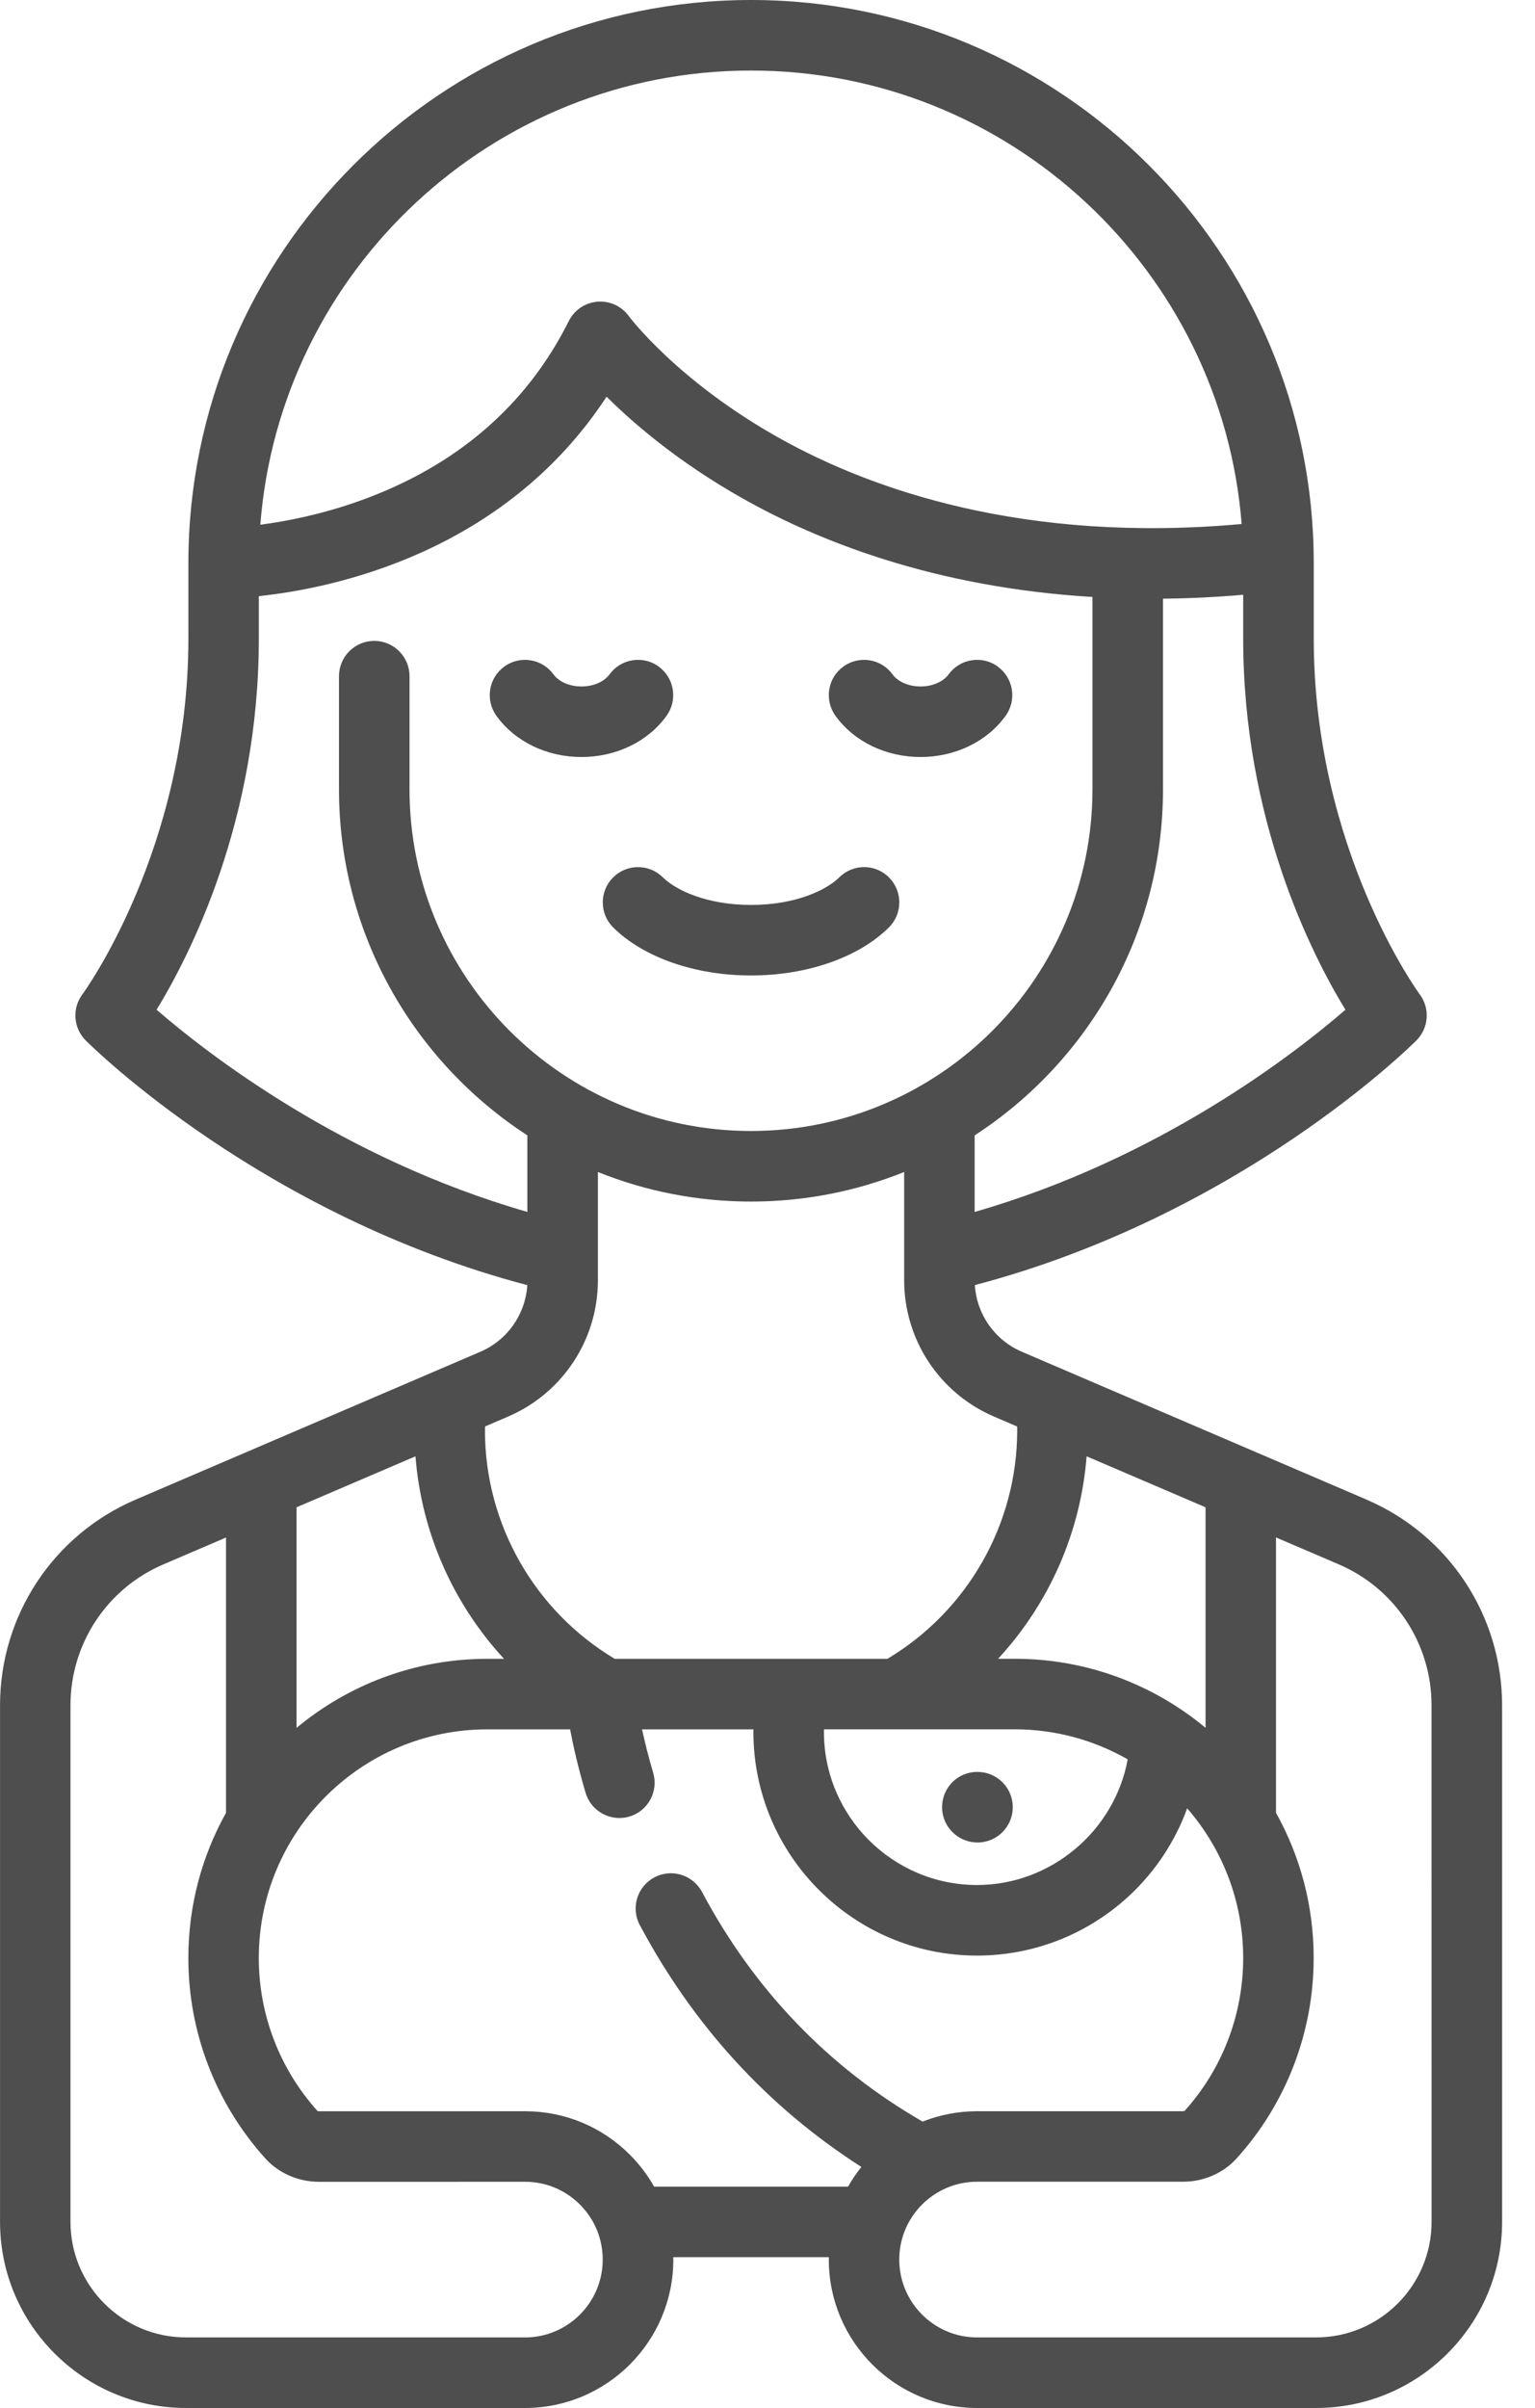 <svg fill="none" height="58" viewBox="0 0 37 58" width="37" xmlns="http://www.w3.org/2000/svg"><g fill="#4e4e4e"><path d="m23.562 42.68h-.009c-.469 0-.845.38-.845.85s.385.85.854.85c.469 0 .85-.38.85-.85 0-.469-.38-.85-.85-.85z"/><path d="m32.94 36.121-8.31-3.562c-.654-.28-1.088-.902-1.132-1.605 6.371-1.677 10.467-5.717 10.644-5.894.298-.298.332-.771.08-1.109-.026-.034-2.555-3.495-2.555-8.572v-1.816c0-7.478-6.084-13.563-13.563-13.563s-13.563 6.084-13.563 13.563v1.816c0 5.077-2.53 8.538-2.554 8.571-.254.338-.22.811.079 1.111.177.177 4.273 4.216 10.644 5.894-.044.703-.478 1.325-1.132 1.605l-8.31 3.562c-1.985.85-3.267 2.795-3.267 4.954v12.443c0 2.471 2.011 4.482 4.482 4.482h8.173c1.971 0 3.574-1.603 3.574-3.574 0-.02-.001-.039-.002-.059h3.752c-0.0.019-.002.039-.002.059 0 1.971 1.603 3.574 3.574 3.574h8.173c2.471 0 4.482-2.011 4.482-4.482v-12.443c0-2.159-1.282-4.104-3.267-4.954zm-6.748-1.043 2.867 1.228v5.312c-1.249-1.038-2.852-1.663-4.599-1.663h-.402c1.228-1.328 1.991-3.042 2.134-4.878zm.99 7.3c-.316 1.722-1.849 3.026-3.631 3.026-2.035 0-3.691-1.656-3.691-3.691 0-.019.001-.039.002-.059h4.597c.99 0 1.919.264 2.723.723zm5.249-18.057c-1.205 1.044-4.469 3.588-8.938 4.871v-1.844c2.73-1.772 4.54-4.846 4.54-8.336v-4.591c.621-.007 1.266-.037 1.933-.095v1.053c0 4.377 1.656 7.62 2.464 8.942zm-14.328-22.622c6.225 0 11.345 4.82 11.826 10.923-5.253.474-8.927-.836-11.114-2.053-2.48-1.38-3.648-2.941-3.658-2.955-.174-.24-.461-.372-.757-.347-.296.024-.557.201-.69.467-1.02 2.04-2.713 3.495-5.032 4.327-.938.336-1.798.499-2.403.578.473-6.112 5.597-10.94 11.828-10.94zm-14.328 22.622c.808-1.322 2.464-4.565 2.464-8.942v-1.02c1.779-.188 5.909-1.03 8.382-4.804.669.664 1.748 1.586 3.277 2.449 1.847 1.042 4.648 2.147 8.435 2.375v4.632c0 4.539-3.692 8.231-8.231 8.231-4.539 0-8.231-3.692-8.231-8.231v-2.724c0-.469-.38-.85-.85-.85-.469 0-.85.38-.85.85v2.724c0 3.49 1.81 6.565 4.54 8.336v1.844c-4.469-1.283-7.733-3.828-8.938-4.871zm7.916 10.038.555-.238c1.316-.564 2.166-1.853 2.166-3.285v-2.606c1.141.459 2.387.712 3.691.712 1.304 0 2.549-.253 3.691-.712v2.606c0 1.431.85 2.721 2.166 3.285l.557.239c.001.03.002.059.002.089 0 2.259-1.193 4.35-3.128 5.507h-6.574c-1.935-1.157-3.128-3.248-3.128-5.507 0-.03.002-.06.003-.09zm-4.543 1.947 2.867-1.228c.143 1.836.907 3.55 2.134 4.878h-.402c-1.747 0-3.35.625-4.599 1.663zm5.507 19.995h-8.173c-1.534 0-2.783-1.248-2.783-2.783v-12.444c0-1.478.878-2.81 2.237-3.392l1.512-.648v6.631c-.578 1.036-.908 2.228-.908 3.497 0 1.787.659 3.501 1.855 4.827.324.359.796.564 1.297.564h0l4.961-.001h.001c.501 0 .971.195 1.325.549.354.354.549.825.549 1.326 0 1.034-.841 1.875-1.875 1.875zm2.768-9.931c1.295 2.43 3.089 4.384 5.34 5.825-.119.149-.227.307-.321.474h-4.675v0c-.158-.278-.353-.537-.586-.77-.675-.675-1.572-1.046-2.527-1.046-0 0-.001 0-.001 0l-4.961.001c-.023 0-.037-.006-.036-.004-.914-1.013-1.418-2.323-1.418-3.688 0-3.037 2.47-5.507 5.507-5.507h1.997c.074.392.191.914.373 1.527.11.369.448.608.814.608.08 0 .161-.011.242-.035.45-.133.706-.606.573-1.056-.118-.397-.204-.749-.268-1.044h2.686c-0.0.019-.002.039-.002.059 0 2.972 2.418 5.39 5.39 5.39 1.357 0 2.653-.506 3.651-1.425.642-.591 1.123-1.319 1.415-2.123.84.967 1.35 2.228 1.35 3.606 0 1.365-.503 2.675-1.412 3.683-.003.002-.018.008-.04.008l-4.963-0c-.463 0-.905.089-1.312.25-2.268-1.308-4.057-3.167-5.318-5.532-.221-.414-.735-.571-1.149-.35-.414.221-.571.735-.35 1.149zm19.084 7.148h-0c0 1.534-1.248 2.783-2.783 2.783h-8.173c-1.034 0-1.875-.841-1.875-1.875s.841-1.875 1.875-1.875l4.963 0h0c.5 0 .973-.206 1.297-.565 1.196-1.325 1.854-3.039 1.854-4.826 0-1.268-.33-2.46-.908-3.497v-6.631l1.512.648c1.359.582 2.237 1.914 2.237 3.392z"/><path d="m15.875 16.053c-.381-.274-.912-.186-1.186.195-.095.132-.328.287-.672.287s-.577-.154-.672-.287c-.274-.381-.804-.468-1.186-.195-.381.274-.468.804-.195 1.186.447.623 1.214.995 2.052.995s1.605-.372 2.052-.995c.274-.381.186-.912-.195-1.186z"/><path d="m21.432 21.138c-.33-.334-.868-.336-1.201-.006-.31.307-1.053.665-2.127.665-1.073 0-1.817-.358-2.127-.665-.334-.33-.872-.327-1.202.006-.33.334-.327.872.006 1.202.732.724 1.974 1.156 3.322 1.156 1.348 0 2.59-.432 3.322-1.156.334-.33.336-.868.006-1.202z"/><path d="m24.048 16.053c-.381-.274-.912-.186-1.186.195-.095.132-.328.287-.672.287-.344 0-.577-.154-.672-.287-.274-.381-.804-.468-1.186-.195s-.468.804-.195 1.186c.447.623 1.214.995 2.052.995s1.605-.372 2.052-.995c.274-.381.186-.912-.195-1.186z"/></g></svg>